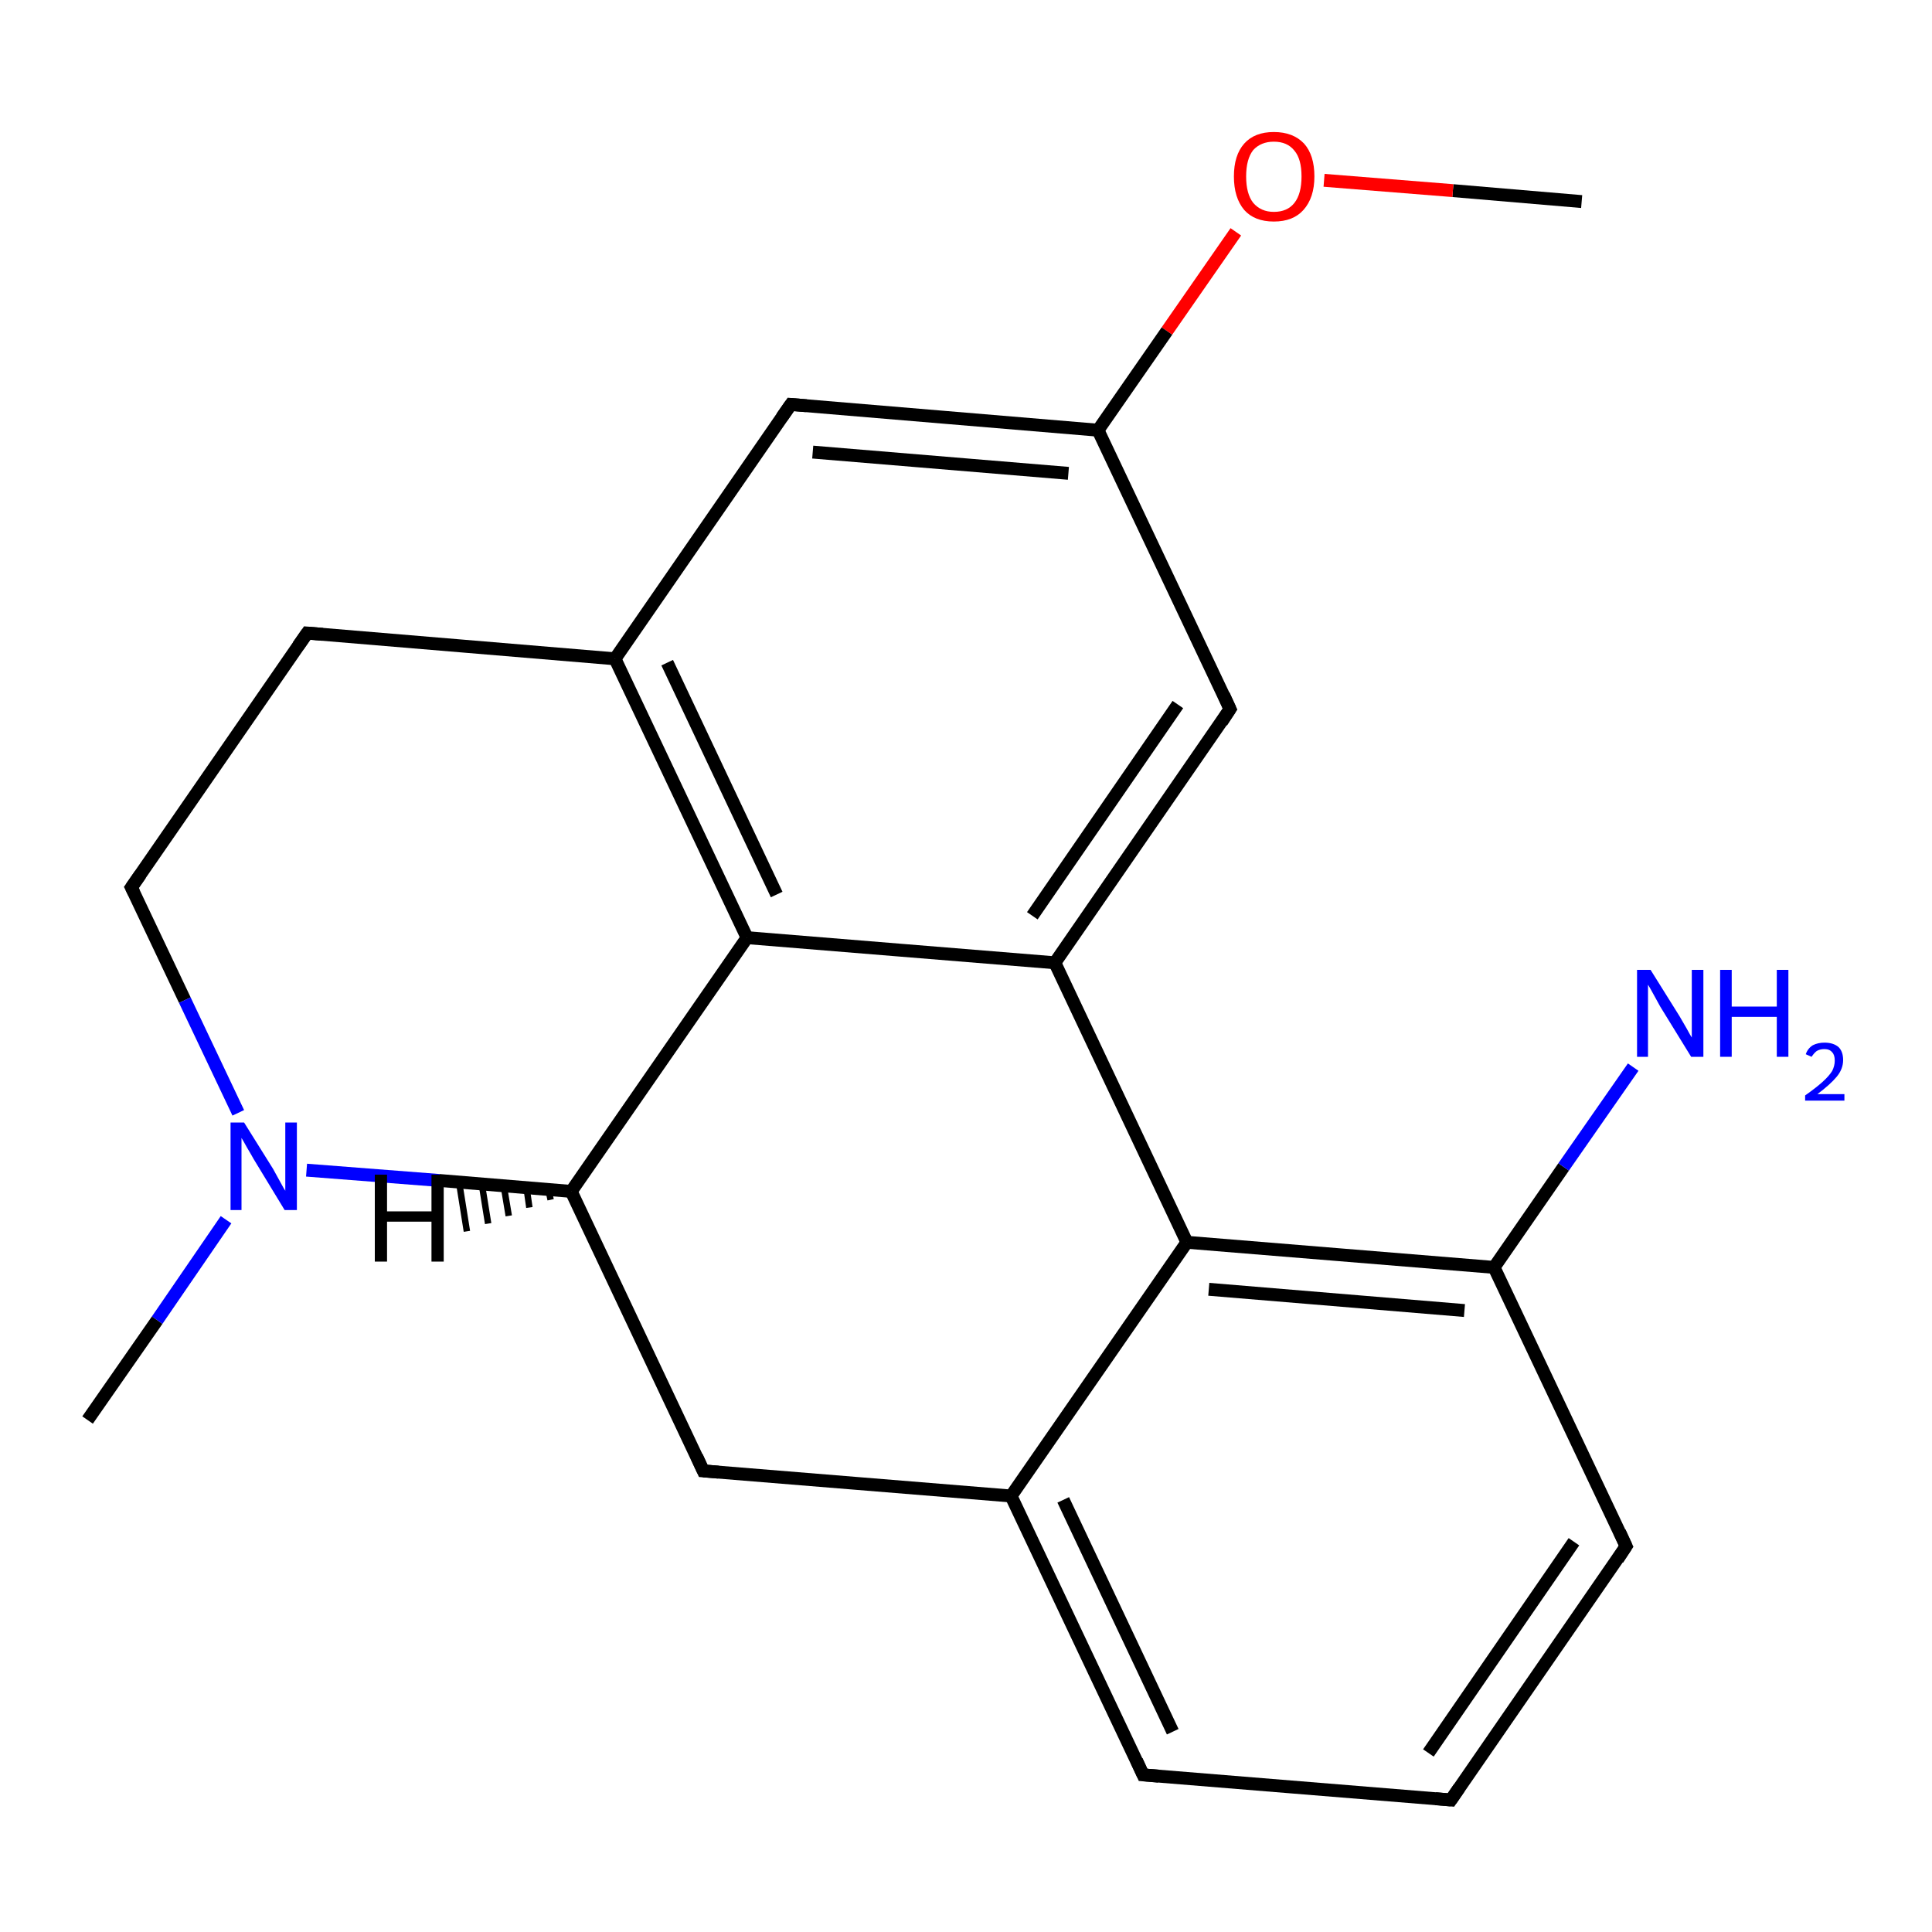 <?xml version='1.0' encoding='iso-8859-1'?>
<svg version='1.1' baseProfile='full'
              xmlns='http://www.w3.org/2000/svg'
                      xmlns:rdkit='http://www.rdkit.org/xml'
                      xmlns:xlink='http://www.w3.org/1999/xlink'
                  xml:space='preserve'
width='300px' height='300px' viewBox='0 0 300 300'>
<!-- END OF HEADER -->
<rect style='opacity:1.0;fill:#FFFFFF;stroke:none' width='300.0' height='300.0' x='0.0' y='0.0'> </rect>
<path class='bond-0 atom-0 atom-1' d='M 245.6,31.3 L 225.6,29.6' style='fill:none;fill-rule:evenodd;stroke:#000000;stroke-width:2.0px;stroke-linecap:butt;stroke-linejoin:miter;stroke-opacity:1' />
<path class='bond-0 atom-0 atom-1' d='M 225.6,29.6 L 205.6,28.0' style='fill:none;fill-rule:evenodd;stroke:#FF0000;stroke-width:2.0px;stroke-linecap:butt;stroke-linejoin:miter;stroke-opacity:1' />
<path class='bond-1 atom-1 atom-2' d='M 191.9,36.0 L 181.2,51.4' style='fill:none;fill-rule:evenodd;stroke:#FF0000;stroke-width:2.0px;stroke-linecap:butt;stroke-linejoin:miter;stroke-opacity:1' />
<path class='bond-1 atom-1 atom-2' d='M 181.2,51.4 L 170.5,66.8' style='fill:none;fill-rule:evenodd;stroke:#000000;stroke-width:2.0px;stroke-linecap:butt;stroke-linejoin:miter;stroke-opacity:1' />
<path class='bond-2 atom-2 atom-3' d='M 170.5,66.8 L 122.8,62.8' style='fill:none;fill-rule:evenodd;stroke:#000000;stroke-width:2.0px;stroke-linecap:butt;stroke-linejoin:miter;stroke-opacity:1' />
<path class='bond-2 atom-2 atom-3' d='M 165.9,73.5 L 126.2,70.2' style='fill:none;fill-rule:evenodd;stroke:#000000;stroke-width:2.0px;stroke-linecap:butt;stroke-linejoin:miter;stroke-opacity:1' />
<path class='bond-3 atom-3 atom-4' d='M 122.8,62.8 L 95.5,102.3' style='fill:none;fill-rule:evenodd;stroke:#000000;stroke-width:2.0px;stroke-linecap:butt;stroke-linejoin:miter;stroke-opacity:1' />
<path class='bond-4 atom-4 atom-5' d='M 95.5,102.3 L 47.7,98.3' style='fill:none;fill-rule:evenodd;stroke:#000000;stroke-width:2.0px;stroke-linecap:butt;stroke-linejoin:miter;stroke-opacity:1' />
<path class='bond-5 atom-5 atom-6' d='M 47.7,98.3 L 20.4,137.8' style='fill:none;fill-rule:evenodd;stroke:#000000;stroke-width:2.0px;stroke-linecap:butt;stroke-linejoin:miter;stroke-opacity:1' />
<path class='bond-6 atom-6 atom-7' d='M 20.4,137.8 L 28.7,155.3' style='fill:none;fill-rule:evenodd;stroke:#000000;stroke-width:2.0px;stroke-linecap:butt;stroke-linejoin:miter;stroke-opacity:1' />
<path class='bond-6 atom-6 atom-7' d='M 28.7,155.3 L 37.0,172.8' style='fill:none;fill-rule:evenodd;stroke:#0000FF;stroke-width:2.0px;stroke-linecap:butt;stroke-linejoin:miter;stroke-opacity:1' />
<path class='bond-7 atom-7 atom-8' d='M 35.1,189.4 L 24.4,205.0' style='fill:none;fill-rule:evenodd;stroke:#0000FF;stroke-width:2.0px;stroke-linecap:butt;stroke-linejoin:miter;stroke-opacity:1' />
<path class='bond-7 atom-7 atom-8' d='M 24.4,205.0 L 13.6,220.5' style='fill:none;fill-rule:evenodd;stroke:#000000;stroke-width:2.0px;stroke-linecap:butt;stroke-linejoin:miter;stroke-opacity:1' />
<path class='bond-8 atom-7 atom-9' d='M 47.6,181.7 L 68.2,183.3' style='fill:none;fill-rule:evenodd;stroke:#0000FF;stroke-width:2.0px;stroke-linecap:butt;stroke-linejoin:miter;stroke-opacity:1' />
<path class='bond-8 atom-7 atom-9' d='M 68.2,183.3 L 88.7,185.0' style='fill:none;fill-rule:evenodd;stroke:#000000;stroke-width:2.0px;stroke-linecap:butt;stroke-linejoin:miter;stroke-opacity:1' />
<path class='bond-9 atom-9 atom-10' d='M 88.7,185.0 L 109.2,228.4' style='fill:none;fill-rule:evenodd;stroke:#000000;stroke-width:2.0px;stroke-linecap:butt;stroke-linejoin:miter;stroke-opacity:1' />
<path class='bond-10 atom-10 atom-11' d='M 109.2,228.4 L 157.0,232.3' style='fill:none;fill-rule:evenodd;stroke:#000000;stroke-width:2.0px;stroke-linecap:butt;stroke-linejoin:miter;stroke-opacity:1' />
<path class='bond-11 atom-11 atom-12' d='M 157.0,232.3 L 177.5,275.6' style='fill:none;fill-rule:evenodd;stroke:#000000;stroke-width:2.0px;stroke-linecap:butt;stroke-linejoin:miter;stroke-opacity:1' />
<path class='bond-11 atom-11 atom-12' d='M 165.1,232.9 L 182.1,268.9' style='fill:none;fill-rule:evenodd;stroke:#000000;stroke-width:2.0px;stroke-linecap:butt;stroke-linejoin:miter;stroke-opacity:1' />
<path class='bond-12 atom-12 atom-13' d='M 177.5,275.6 L 225.3,279.5' style='fill:none;fill-rule:evenodd;stroke:#000000;stroke-width:2.0px;stroke-linecap:butt;stroke-linejoin:miter;stroke-opacity:1' />
<path class='bond-13 atom-13 atom-14' d='M 225.3,279.5 L 252.5,240.1' style='fill:none;fill-rule:evenodd;stroke:#000000;stroke-width:2.0px;stroke-linecap:butt;stroke-linejoin:miter;stroke-opacity:1' />
<path class='bond-13 atom-13 atom-14' d='M 221.8,272.2 L 244.4,239.4' style='fill:none;fill-rule:evenodd;stroke:#000000;stroke-width:2.0px;stroke-linecap:butt;stroke-linejoin:miter;stroke-opacity:1' />
<path class='bond-14 atom-14 atom-15' d='M 252.5,240.1 L 232.0,196.8' style='fill:none;fill-rule:evenodd;stroke:#000000;stroke-width:2.0px;stroke-linecap:butt;stroke-linejoin:miter;stroke-opacity:1' />
<path class='bond-15 atom-15 atom-16' d='M 232.0,196.8 L 242.8,181.2' style='fill:none;fill-rule:evenodd;stroke:#000000;stroke-width:2.0px;stroke-linecap:butt;stroke-linejoin:miter;stroke-opacity:1' />
<path class='bond-15 atom-15 atom-16' d='M 242.8,181.2 L 253.6,165.7' style='fill:none;fill-rule:evenodd;stroke:#0000FF;stroke-width:2.0px;stroke-linecap:butt;stroke-linejoin:miter;stroke-opacity:1' />
<path class='bond-16 atom-15 atom-17' d='M 232.0,196.8 L 184.3,192.9' style='fill:none;fill-rule:evenodd;stroke:#000000;stroke-width:2.0px;stroke-linecap:butt;stroke-linejoin:miter;stroke-opacity:1' />
<path class='bond-16 atom-15 atom-17' d='M 227.4,203.5 L 187.7,200.2' style='fill:none;fill-rule:evenodd;stroke:#000000;stroke-width:2.0px;stroke-linecap:butt;stroke-linejoin:miter;stroke-opacity:1' />
<path class='bond-17 atom-17 atom-18' d='M 184.3,192.9 L 163.8,149.5' style='fill:none;fill-rule:evenodd;stroke:#000000;stroke-width:2.0px;stroke-linecap:butt;stroke-linejoin:miter;stroke-opacity:1' />
<path class='bond-18 atom-18 atom-19' d='M 163.8,149.5 L 191.0,110.1' style='fill:none;fill-rule:evenodd;stroke:#000000;stroke-width:2.0px;stroke-linecap:butt;stroke-linejoin:miter;stroke-opacity:1' />
<path class='bond-18 atom-18 atom-19' d='M 160.3,142.2 L 182.9,109.4' style='fill:none;fill-rule:evenodd;stroke:#000000;stroke-width:2.0px;stroke-linecap:butt;stroke-linejoin:miter;stroke-opacity:1' />
<path class='bond-19 atom-18 atom-20' d='M 163.8,149.5 L 116.0,145.6' style='fill:none;fill-rule:evenodd;stroke:#000000;stroke-width:2.0px;stroke-linecap:butt;stroke-linejoin:miter;stroke-opacity:1' />
<path class='bond-20 atom-19 atom-2' d='M 191.0,110.1 L 170.5,66.8' style='fill:none;fill-rule:evenodd;stroke:#000000;stroke-width:2.0px;stroke-linecap:butt;stroke-linejoin:miter;stroke-opacity:1' />
<path class='bond-21 atom-20 atom-4' d='M 116.0,145.6 L 95.5,102.3' style='fill:none;fill-rule:evenodd;stroke:#000000;stroke-width:2.0px;stroke-linecap:butt;stroke-linejoin:miter;stroke-opacity:1' />
<path class='bond-21 atom-20 atom-4' d='M 120.6,138.9 L 103.6,102.9' style='fill:none;fill-rule:evenodd;stroke:#000000;stroke-width:2.0px;stroke-linecap:butt;stroke-linejoin:miter;stroke-opacity:1' />
<path class='bond-22 atom-20 atom-9' d='M 116.0,145.6 L 88.7,185.0' style='fill:none;fill-rule:evenodd;stroke:#000000;stroke-width:2.0px;stroke-linecap:butt;stroke-linejoin:miter;stroke-opacity:1' />
<path class='bond-23 atom-17 atom-11' d='M 184.3,192.9 L 157.0,232.3' style='fill:none;fill-rule:evenodd;stroke:#000000;stroke-width:2.0px;stroke-linecap:butt;stroke-linejoin:miter;stroke-opacity:1' />
<path class='bond-24 atom-9 atom-21' d='M 85.5,186.3 L 85.2,184.9' style='fill:none;fill-rule:evenodd;stroke:#000000;stroke-width:1.0px;stroke-linecap:butt;stroke-linejoin:miter;stroke-opacity:1' />
<path class='bond-24 atom-9 atom-21' d='M 82.2,187.5 L 81.8,184.7' style='fill:none;fill-rule:evenodd;stroke:#000000;stroke-width:1.0px;stroke-linecap:butt;stroke-linejoin:miter;stroke-opacity:1' />
<path class='bond-24 atom-9 atom-21' d='M 79.0,188.8 L 78.3,184.6' style='fill:none;fill-rule:evenodd;stroke:#000000;stroke-width:1.0px;stroke-linecap:butt;stroke-linejoin:miter;stroke-opacity:1' />
<path class='bond-24 atom-9 atom-21' d='M 75.8,190.0 L 74.9,184.4' style='fill:none;fill-rule:evenodd;stroke:#000000;stroke-width:1.0px;stroke-linecap:butt;stroke-linejoin:miter;stroke-opacity:1' />
<path class='bond-24 atom-9 atom-21' d='M 72.5,191.2 L 71.4,184.3' style='fill:none;fill-rule:evenodd;stroke:#000000;stroke-width:1.0px;stroke-linecap:butt;stroke-linejoin:miter;stroke-opacity:1' />
<path d='M 125.2,63.0 L 122.8,62.8 L 121.4,64.8' style='fill:none;stroke:#000000;stroke-width:2.0px;stroke-linecap:butt;stroke-linejoin:miter;stroke-opacity:1;' />
<path d='M 50.1,98.5 L 47.7,98.3 L 46.3,100.3' style='fill:none;stroke:#000000;stroke-width:2.0px;stroke-linecap:butt;stroke-linejoin:miter;stroke-opacity:1;' />
<path d='M 21.8,135.8 L 20.4,137.8 L 20.8,138.6' style='fill:none;stroke:#000000;stroke-width:2.0px;stroke-linecap:butt;stroke-linejoin:miter;stroke-opacity:1;' />
<path d='M 108.2,226.2 L 109.2,228.4 L 111.6,228.6' style='fill:none;stroke:#000000;stroke-width:2.0px;stroke-linecap:butt;stroke-linejoin:miter;stroke-opacity:1;' />
<path d='M 176.5,273.4 L 177.5,275.6 L 179.9,275.8' style='fill:none;stroke:#000000;stroke-width:2.0px;stroke-linecap:butt;stroke-linejoin:miter;stroke-opacity:1;' />
<path d='M 222.9,279.3 L 225.3,279.5 L 226.6,277.6' style='fill:none;stroke:#000000;stroke-width:2.0px;stroke-linecap:butt;stroke-linejoin:miter;stroke-opacity:1;' />
<path d='M 251.2,242.1 L 252.5,240.1 L 251.5,237.9' style='fill:none;stroke:#000000;stroke-width:2.0px;stroke-linecap:butt;stroke-linejoin:miter;stroke-opacity:1;' />
<path d='M 189.7,112.1 L 191.0,110.1 L 190.0,107.9' style='fill:none;stroke:#000000;stroke-width:2.0px;stroke-linecap:butt;stroke-linejoin:miter;stroke-opacity:1;' />
<path class='atom-1' d='M 191.6 27.4
Q 191.6 24.1, 193.2 22.3
Q 194.8 20.5, 197.8 20.5
Q 200.8 20.5, 202.5 22.3
Q 204.1 24.1, 204.1 27.4
Q 204.1 30.7, 202.4 32.6
Q 200.8 34.4, 197.8 34.4
Q 194.8 34.4, 193.2 32.6
Q 191.6 30.7, 191.6 27.4
M 197.8 32.9
Q 199.9 32.9, 201.0 31.5
Q 202.1 30.1, 202.1 27.4
Q 202.1 24.7, 201.0 23.4
Q 199.9 22.0, 197.8 22.0
Q 195.8 22.0, 194.6 23.3
Q 193.5 24.7, 193.5 27.4
Q 193.5 30.1, 194.6 31.5
Q 195.8 32.9, 197.8 32.9
' fill='#FF0000'/>
<path class='atom-7' d='M 37.9 174.3
L 42.4 181.5
Q 42.8 182.2, 43.5 183.5
Q 44.2 184.8, 44.3 184.9
L 44.3 174.3
L 46.1 174.3
L 46.1 187.9
L 44.2 187.9
L 39.4 180.0
Q 38.9 179.1, 38.3 178.1
Q 37.7 177.0, 37.5 176.7
L 37.5 187.9
L 35.8 187.9
L 35.8 174.3
L 37.9 174.3
' fill='#0000FF'/>
<path class='atom-16' d='M 256.3 150.6
L 260.8 157.8
Q 261.2 158.5, 261.9 159.7
Q 262.6 161.0, 262.7 161.1
L 262.7 150.6
L 264.5 150.6
L 264.5 164.1
L 262.6 164.1
L 257.8 156.3
Q 257.3 155.4, 256.7 154.3
Q 256.1 153.2, 255.9 152.9
L 255.9 164.1
L 254.2 164.1
L 254.2 150.6
L 256.3 150.6
' fill='#0000FF'/>
<path class='atom-16' d='M 267.1 150.6
L 268.9 150.6
L 268.9 156.3
L 275.9 156.3
L 275.9 150.6
L 277.7 150.6
L 277.7 164.1
L 275.9 164.1
L 275.9 157.9
L 268.9 157.9
L 268.9 164.1
L 267.1 164.1
L 267.1 150.6
' fill='#0000FF'/>
<path class='atom-16' d='M 280.4 163.7
Q 280.7 162.8, 281.5 162.3
Q 282.3 161.9, 283.3 161.9
Q 284.7 161.9, 285.5 162.6
Q 286.2 163.3, 286.2 164.6
Q 286.2 166.0, 285.2 167.2
Q 284.2 168.4, 282.2 169.9
L 286.4 169.9
L 286.4 170.9
L 280.3 170.9
L 280.3 170.1
Q 282.0 168.9, 283.0 168.0
Q 284.0 167.1, 284.5 166.3
Q 284.9 165.5, 284.9 164.7
Q 284.9 163.8, 284.5 163.4
Q 284.1 162.9, 283.3 162.9
Q 282.6 162.9, 282.1 163.2
Q 281.7 163.5, 281.3 164.1
L 280.4 163.7
' fill='#0000FF'/>
<path class='atom-21' d='M 58.2 182.4
L 60.1 182.4
L 60.1 188.1
L 67.0 188.1
L 67.0 182.4
L 68.9 182.4
L 68.9 195.9
L 67.0 195.9
L 67.0 189.7
L 60.1 189.7
L 60.1 195.9
L 58.2 195.9
L 58.2 182.4
' fill='#000000'/>
</svg>
